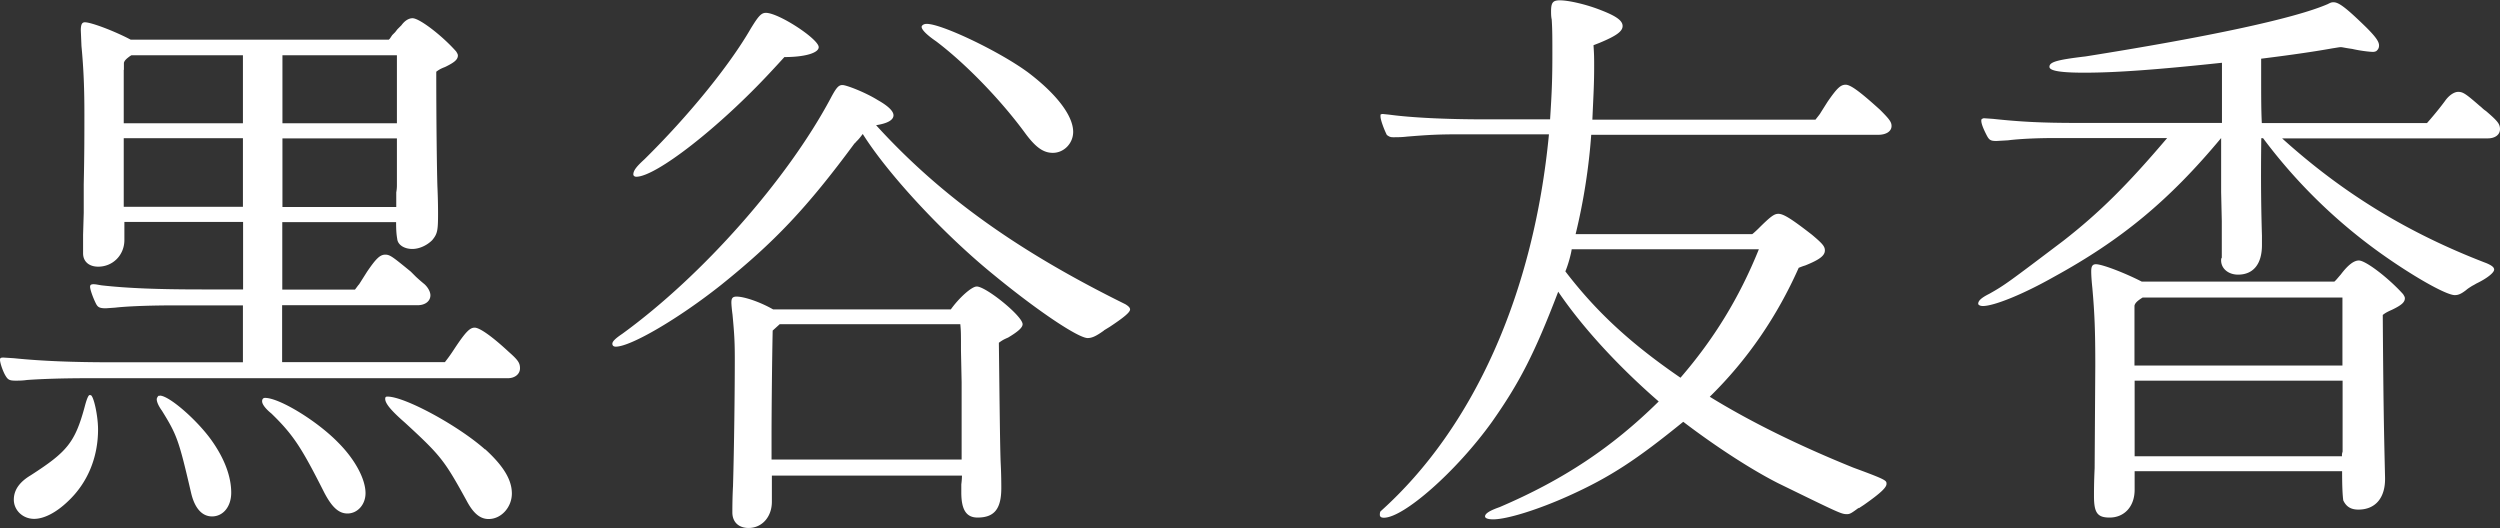<svg data-name="レイヤー 2" xmlns="http://www.w3.org/2000/svg" viewBox="0 0 153.75 32.48"><rect x="0" y="0" width="153.75" height="32.48" fill="#333333" stroke="none"/><path d="M27.37 22.26c.36-.46.46-.64.75-1.07.54-.79.79-1.04 1.07-1.04.32 0 1.11.57 2.11 1.5.57.5.68.68.68 1 0 .36-.32.61-.75.61H5.4c-1.47 0-2.79.04-3.75.11-.25.04-.57.04-.68.04-.43 0-.5-.07-.68-.39-.18-.36-.29-.75-.29-.89 0-.11.04-.14.21-.14l.64.04c1.75.18 3.75.25 6 .25h8.09v-3.5H10.9c-1.46 0-2.93.04-3.82.14l-.57.04c-.39 0-.5-.07-.61-.29-.18-.36-.36-.86-.36-1.04 0 0 0-.07.04-.11.07-.04.11-.04.18-.04.14 0 .29.04.5.07 1.61.18 3.5.25 6.15.25h2.54v-4.15h-7.3v1.11c0 .93-.71 1.64-1.61 1.64-.57 0-.93-.32-.93-.82v-1.14l.04-1.36v-1.75c.04-1.75.04-3.18.04-4.32 0-1.47-.04-2.72-.18-4.18l-.04-.96c0-.36.07-.5.25-.5.39 0 1.82.54 2.82 1.07h15.87l.07-.07.14-.21.18-.18.14-.18.07-.07.18-.18c.21-.29.46-.43.68-.43.43 0 1.82 1.07 2.68 2.04.07.11.11.18.11.25 0 .25-.21.43-.79.71-.29.11-.39.18-.54.29 0 3.15.04 6.08.07 7.04.04.86.04 1.54.04 1.68 0 1.07-.04 1.25-.36 1.64-.32.32-.79.54-1.22.54-.5 0-.89-.25-.93-.61-.04-.25-.07-.46-.07-1.04h-7v4.15h4.47c.14-.18.21-.29.25-.32l.5-.79c.54-.79.79-1.04 1.11-1.04.29 0 .43.11 1.57 1.04l.32.32c.39.36.54.46.57.5.18.18.32.43.32.64 0 .36-.32.61-.79.61h-8.33v3.5h10.01zM5.57 24.3c.18 0 .46 1.25.46 2.11 0 1.72-.64 3.29-1.86 4.43-.71.68-1.46 1.07-2.07 1.07-.71 0-1.25-.54-1.25-1.18 0-.57.32-1.07 1.04-1.5 2.22-1.43 2.72-2 3.32-4.22.14-.54.25-.75.32-.71h.04zM7.61 4.29v3.29h7.33V3.4H8.08l-.07.04c-.25.18-.36.29-.39.43v.43zm7.33 8.43V8.5H7.61v4.22h7.33zM9.83 24.33c.57 0 2.29 1.5 3.18 2.75.79 1.11 1.21 2.22 1.21 3.22 0 .86-.5 1.46-1.18 1.46-.61 0-1.07-.5-1.29-1.46-.75-3.22-.86-3.54-1.79-5.04-.21-.29-.32-.54-.32-.71 0-.07.07-.18.11-.21h.07zm10.97 2.89c1.04 1.04 1.68 2.25 1.68 3.11 0 .71-.5 1.25-1.11 1.25-.54 0-.96-.39-1.43-1.29-1.39-2.75-1.89-3.54-3.25-4.86-.36-.29-.57-.57-.57-.75 0-.14.07-.21.18-.21.89 0 3.22 1.43 4.5 2.75zM17.37 3.4v4.18h7.04V3.4h-7.04zm7 9.22v-.79c.04-.21.04-.39.04-.43V8.51h-7.04v4.22h7v-.11zm5.47 15.01c1.14 1.04 1.64 1.89 1.64 2.72s-.64 1.57-1.43 1.57c-.5 0-.93-.32-1.36-1.14-1.36-2.47-1.57-2.75-3.79-4.79-.86-.75-1.21-1.18-1.21-1.46 0-.11.04-.14.14-.14 1.07 0 4.36 1.79 6 3.25zm38.05-7.3c-.5.36-.75.46-1 .46-.57 0-3.04-1.64-5.79-3.9-3.04-2.47-6.47-6.15-8.04-8.65-.14.18-.21.29-.43.5q-.04.07-.07.07c-2.93 3.97-4.93 6.08-8.22 8.72-2.57 2.04-5.54 3.79-6.47 3.79-.14 0-.21-.07-.21-.18 0-.14.18-.32.61-.61 4.97-3.61 10.15-9.51 12.79-14.44.36-.68.5-.86.75-.86s1.43.46 2.18.93c.64.36.96.68.96.93 0 .29-.36.5-1.07.61 3.97 4.36 8.72 7.75 15.33 11.01.18.11.29.21.29.32 0 .18-.39.5-1.25 1.07l-.18.11-.18.11zM47.42 4.4c-3.18 3.43-7.08 6.47-8.29 6.47-.11 0-.18-.07-.18-.14 0-.25.21-.5.68-.93 2.68-2.64 5.22-5.75 6.54-8.04.46-.75.64-.97.93-.97.79 0 3.25 1.61 3.25 2.11 0 .36-.86.61-2.11.61q-.39.43-.82.89zm11.04 14.65c.5-.71 1.29-1.43 1.61-1.43.57 0 2.82 1.82 2.82 2.32 0 .21-.29.46-.89.82-.25.11-.32.14-.57.32.04 3.32.07 6.33.11 7.36.04.71.04 1.43.04 1.57 0 1.29-.43 1.82-1.46 1.82-.68 0-1-.46-1-1.54v-.5q.04-.32.04-.54H47.47v1.61c0 .93-.61 1.61-1.43 1.61-.61 0-1-.36-1-.96v-.11s0-.79.04-1.5c.07-2.39.11-5.82.11-7.83 0-1.14-.04-1.64-.14-2.72-.04-.29-.07-.61-.07-.75 0-.25.07-.36.32-.36.46 0 1.43.32 2.25.79h10.94zm-10.51.89l-.43.39c-.04 1.86-.07 4.97-.07 6.5v1.43h11.69v-4.75l-.04-1.93c0-1.14 0-1.18-.04-1.64H47.95zM63.14 4.39C64.96 5.75 66 7.11 66 8.11c0 .71-.57 1.29-1.25 1.29-.57 0-1.04-.32-1.68-1.18-1.46-2-3.61-4.25-5.5-5.68-.57-.39-.89-.71-.89-.89 0-.07.11-.18.29-.18.86-.04 4.4 1.64 6.18 2.93zm51.17 26.84c-.43.32-.54.39-.71.39-.36 0-.43-.04-4.22-1.89-1.57-.79-3.79-2.21-5.86-3.79-2.82 2.29-4.47 3.4-7.08 4.57-1.82.82-3.75 1.43-4.61 1.43-.32 0-.5-.07-.5-.18 0-.18.29-.36.89-.57 3.93-1.68 6.93-3.68 9.79-6.5-2.43-2.11-4.65-4.5-6.18-6.75-1.46 3.82-2.39 5.61-4.07 8-2.18 3.04-5.43 5.9-6.65 5.9-.18 0-.25-.07-.25-.18 0-.04 0-.14.04-.21 5.75-5.15 9.43-13.44 10.36-23.19h-5.43c-1.46 0-2.04.04-3.29.14-.32.04-.64.04-.86.04-.18 0-.25-.04-.39-.14-.18-.36-.39-.93-.39-1.14v-.11c.07-.04.11-.04.14-.04l.39.04c1.32.18 3.43.29 5.86.29h4.04c.11-1.71.14-2.5.14-4 0-.96 0-1.54-.04-2.14-.04-.18-.04-.39-.04-.5 0-.54.11-.68.54-.68.54 0 1.64.25 2.54.61.93.36 1.32.64 1.32.97s-.39.61-1.43 1.04l-.36.14c.04.57.04.82.04 1.29 0 1.11-.04 1.71-.11 3.29h13.72c.14-.18.29-.36.32-.43l.43-.68c.57-.82.79-1.04 1.11-1.04s.96.5 2.11 1.54c.57.57.71.75.71 1 0 .32-.32.54-.82.54H97.86c-.14 1.96-.46 4.07-.96 6.11h10.86s.07-.04.36-.32c.79-.79 1-.93 1.25-.93.32 0 .82.32 2.07 1.29.64.54.79.71.79.96 0 .32-.32.57-1.22.93-.14.04-.21.07-.39.14-1.32 2.97-3.14 5.65-5.47 7.93 2.5 1.54 5.47 3 8.83 4.36 2.04.75 2.04.79 2.04 1s-.32.54-1.39 1.29l-.32.21zm-17.65-15.9c-.04.29-.21.93-.39 1.36 1.89 2.47 4 4.43 7.08 6.54 2.04-2.36 3.61-4.9 4.82-7.9H96.66zm52.59-7.75s.61-.68 1.11-1.36c.25-.36.57-.57.82-.57.29 0 .46.11 1.32.86.18.14.18.18.39.32.71.61.86.79.86 1.11 0 .36-.32.57-.75.57h-12.65c3.72 3.36 7.72 5.82 12.58 7.68.32.14.46.25.46.39 0 .18-.39.5-.96.79l-.14.07s-.11.07-.25.14l-.11.07c-.11.07-.21.14-.25.18-.32.25-.5.32-.71.32-.54 0-2.61-1.18-4.61-2.61a32.851 32.851 0 01-7.18-7.04h-.11c-.04 2.79 0 4.68.04 6v.57c0 1.18-.54 1.82-1.47 1.82-.61 0-1.07-.39-1.04-.93 0 0 0-.07.04-.11V13.6l-.04-1.79V8.49c-3.18 3.82-6.11 6.25-10.29 8.54-1.89 1.07-3.68 1.79-4.36 1.79-.18 0-.29-.07-.29-.14 0-.18.18-.36.68-.61.96-.54 1.18-.71 4.54-3.25 2.25-1.75 3.97-3.47 6.4-6.33h-6.97c-.89 0-2.04.04-2.82.14l-.71.04c-.39 0-.46-.07-.64-.43s-.29-.64-.29-.82c0-.04 0-.07.04-.11l.11-.04.57.04c1.68.18 3 .25 5.22.25h8.86v-3.7c-4.04.43-6.54.61-8.47.61-1.43 0-2.14-.11-2.14-.36 0-.29.43-.43 2.22-.64 7.43-1.18 12.83-2.32 14.9-3.22.21-.11.25-.11.36-.11.32 0 .79.36 2 1.54.54.54.79.86.79 1.11 0 .14-.04.25-.18.36-.11.04-.14.04-.21.04-.18 0-.79-.07-1.25-.18-.5-.07-.61-.11-.71-.11s-.29.04-.5.07c-1 .18-2.39.39-4.4.64v1.14c0 1.14 0 2 .04 2.82h10.18zm-5.72 9.76c.11-.07.21-.21.43-.46.46-.61.82-.86 1.11-.86.43 0 1.86 1.11 2.72 2.07.07.11.11.18.11.25 0 .25-.21.43-.79.71-.32.14-.43.21-.57.32.04 5.68.07 6.9.14 9.97.04 1.25-.57 2-1.64 2-.46 0-.75-.18-.93-.57-.04-.32-.07-.79-.07-1.79h-12.76v1.14c0 1.04-.64 1.71-1.54 1.71-.75 0-.96-.29-.96-1.32 0-.32 0-.86.04-1.71l.04-6.33c0-2.11-.04-3.18-.18-4.75-.04-.39-.07-.75-.07-1.04s.07-.43.29-.43c.39 0 1.79.54 2.82 1.07h11.83zm-11.76.96c-.29.18-.46.32-.5.5v3.68h12.79V18.3h-12.29zm12.26 9.76v-.11s0-.04.04-.18v-4.36h-12.79v4.65h12.76z" fill="#fff" data-name="レイヤー 1"/></svg>